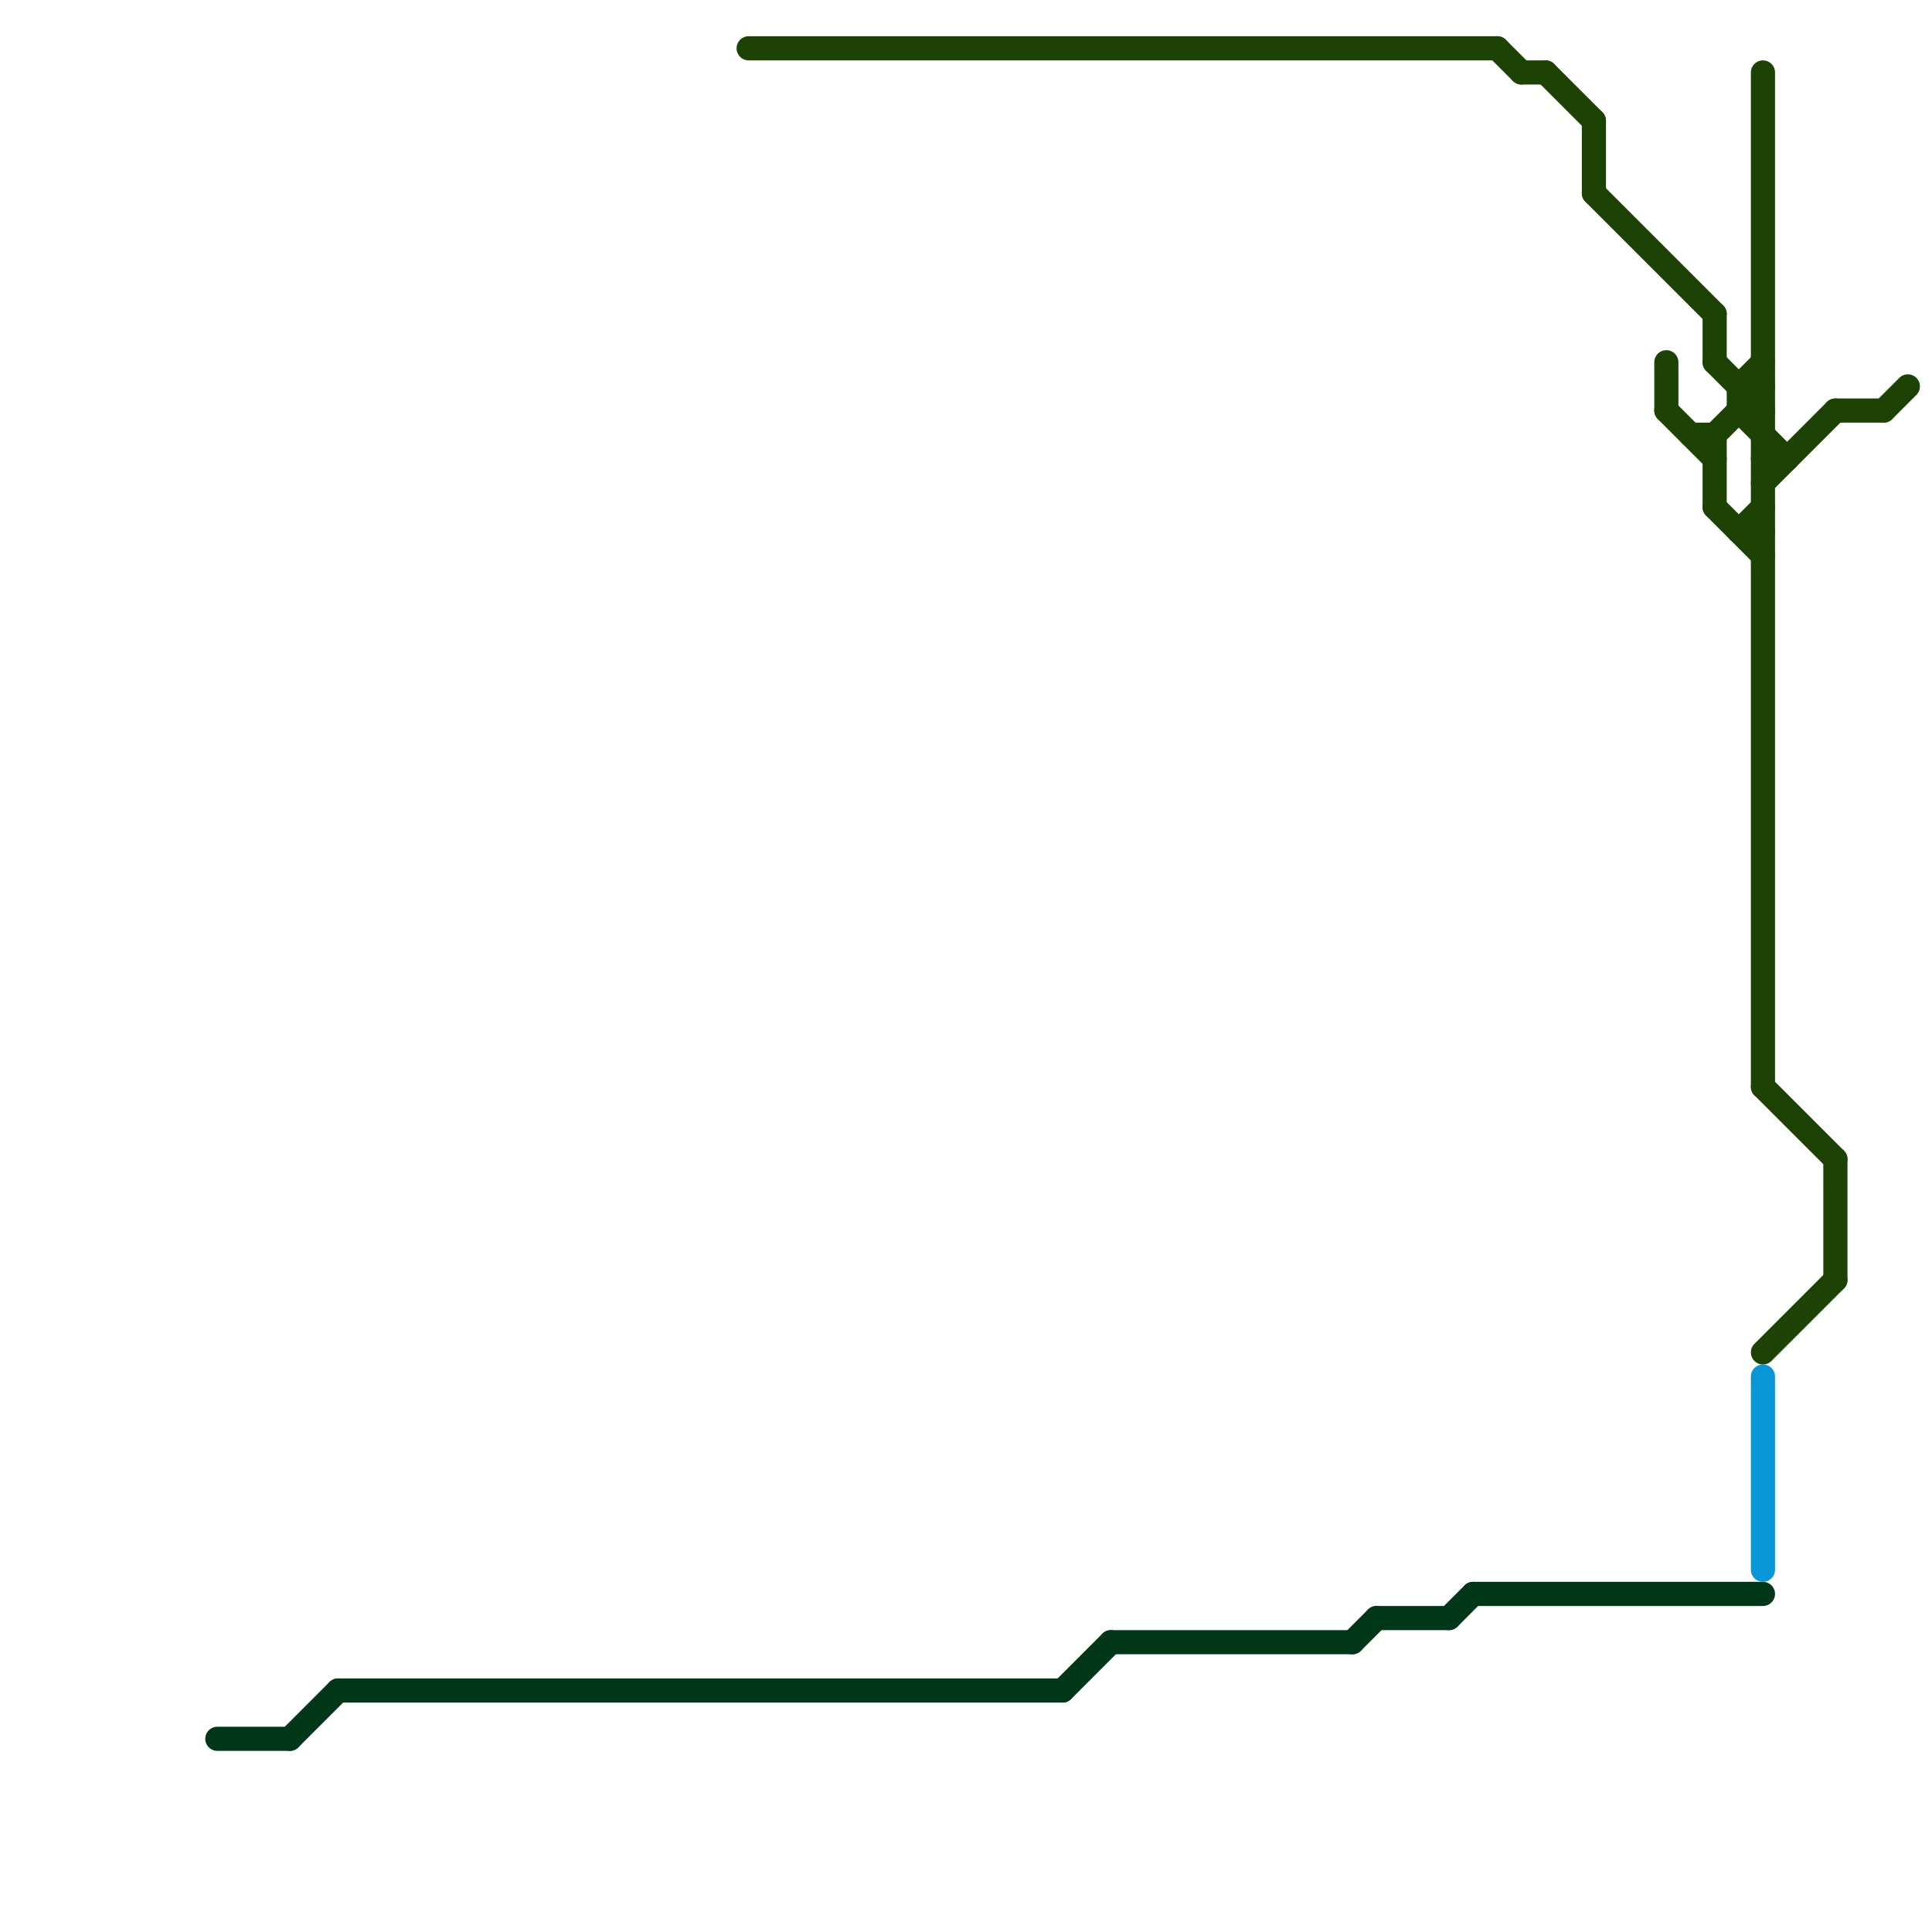 
<svg version="1.1" xmlns="http://www.w3.org/2000/svg" viewBox="0 0 80 80">
<style>text { font: 1px Helvetica; font-weight: 600; white-space: pre; dominant-baseline: central; } line { stroke-width: 1; fill: none; stroke-linecap: round; stroke-linejoin: round; } .c0 { stroke: #013719 } .c1 { stroke: #1d4304 } .c2 { stroke: #0896d7 }</style><defs><g id="wm-xf"><circle r="1.2" fill="#000"/><circle r="0.9" fill="#fff"/><circle r="0.6" fill="#000"/><circle r="0.3" fill="#fff"/></g><g id="wm"><circle r="0.6" fill="#000"/><circle r="0.3" fill="#fff"/></g></defs><line class="c0" x1="14" y1="70" x2="44" y2="70"/><line class="c0" x1="60" y1="67" x2="61" y2="66"/><line class="c0" x1="44" y1="70" x2="46" y2="68"/><line class="c0" x1="12" y1="72" x2="14" y2="70"/><line class="c0" x1="57" y1="67" x2="60" y2="67"/><line class="c0" x1="9" y1="72" x2="12" y2="72"/><line class="c0" x1="61" y1="66" x2="73" y2="66"/><line class="c0" x1="46" y1="68" x2="56" y2="68"/><line class="c0" x1="56" y1="68" x2="57" y2="67"/><line class="c1" x1="76" y1="48" x2="76" y2="53"/><line class="c1" x1="66" y1="8" x2="71" y2="13"/><line class="c1" x1="72" y1="16" x2="73" y2="16"/><line class="c1" x1="63" y1="3" x2="64" y2="3"/><line class="c1" x1="69" y1="15" x2="69" y2="17"/><line class="c1" x1="73" y1="19" x2="74" y2="19"/><line class="c1" x1="72" y1="17" x2="74" y2="19"/><line class="c1" x1="72" y1="17" x2="73" y2="17"/><line class="c1" x1="66" y1="5" x2="66" y2="8"/><line class="c1" x1="71" y1="18" x2="71" y2="21"/><line class="c1" x1="72" y1="16" x2="72" y2="17"/><line class="c1" x1="31" y1="2" x2="62" y2="2"/><line class="c1" x1="72" y1="22" x2="73" y2="21"/><line class="c1" x1="70" y1="18" x2="71" y2="18"/><line class="c1" x1="69" y1="17" x2="71" y2="19"/><line class="c1" x1="76" y1="17" x2="78" y2="17"/><line class="c1" x1="71" y1="21" x2="73" y2="23"/><line class="c1" x1="73" y1="20" x2="76" y2="17"/><line class="c1" x1="73" y1="56" x2="76" y2="53"/><line class="c1" x1="72" y1="16" x2="73" y2="15"/><line class="c1" x1="71" y1="15" x2="73" y2="17"/><line class="c1" x1="71" y1="13" x2="71" y2="15"/><line class="c1" x1="62" y1="2" x2="63" y2="3"/><line class="c1" x1="73" y1="3" x2="73" y2="45"/><line class="c1" x1="78" y1="17" x2="79" y2="16"/><line class="c1" x1="71" y1="18" x2="73" y2="16"/><line class="c1" x1="64" y1="3" x2="66" y2="5"/><line class="c1" x1="73" y1="45" x2="76" y2="48"/><line class="c1" x1="72" y1="22" x2="73" y2="22"/><line class="c2" x1="73" y1="57" x2="73" y2="65"/>
</svg>
